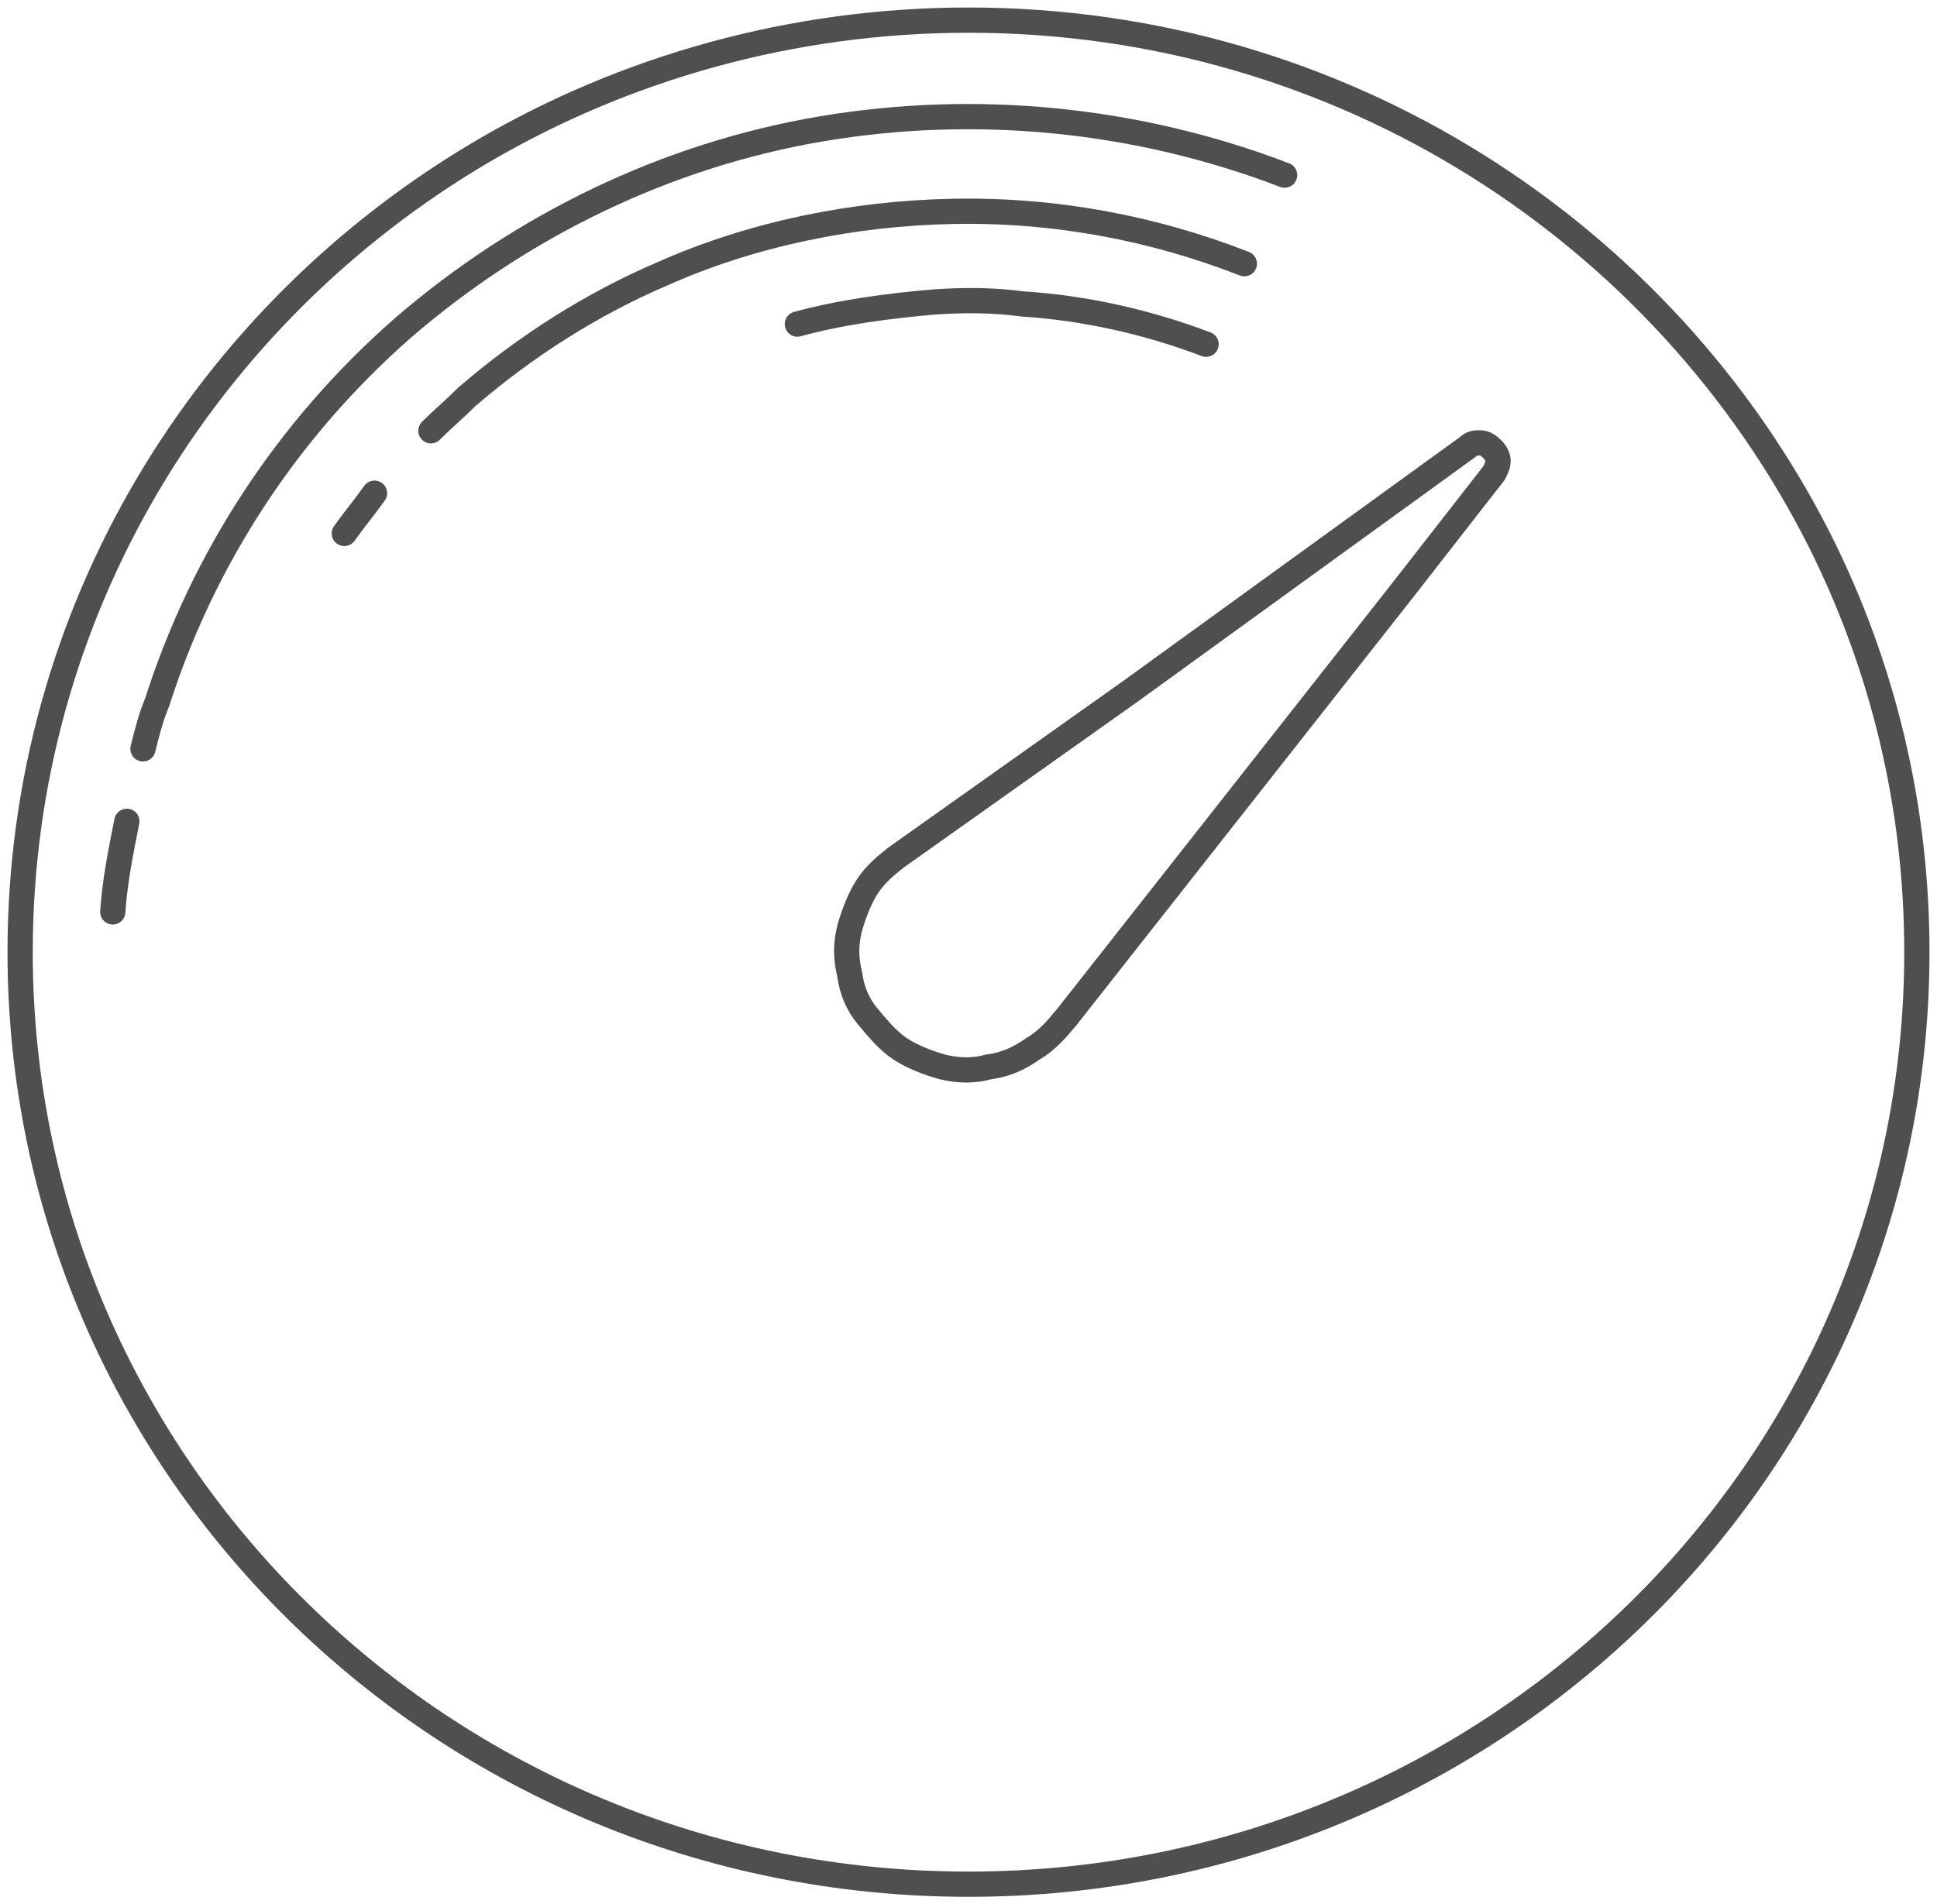 <?xml version="1.0" encoding="utf-8"?>
<!-- Generator: Adobe Illustrator 26.4.1, SVG Export Plug-In . SVG Version: 6.00 Build 0)  -->
<svg version="1.1" id="Warstwa_1" xmlns="http://www.w3.org/2000/svg" xmlns:xlink="http://www.w3.org/1999/xlink" x="0px" y="0px"
	 viewBox="0 0 96.2 94.6" style="enable-background:new 0 0 96.2 94.6;" xml:space="preserve">
<style type="text/css">
	.st0{display:none;}
	.st1{display:inline;fill:none;stroke:#4F4F4F;stroke-width:1.254;stroke-linecap:round;stroke-linejoin:round;}
	.st2{fill:none;stroke:#4F4F4F;stroke-width:1.254;stroke-linecap:round;stroke-linejoin:round;}
</style>
<g id="Warstwa_1_1_" class="st0">
	<path class="st1" d="M20,30.5c0.2-0.4,0.8-2.1,2.5-3c2.6-1.4,5.2,0,5.4,0.2c5.1,2.5,10.1,5.1,15.2,7.6c1.1,0.6,1.9,1.7,1.9,3v6.4
		c0,0.8-0.3,1.6-0.8,2.3l-2.6,2.9c-0.4,0.5-0.4,1.2,0.1,1.6l2.2,1.9c0.7,0.6,1.1,1.5,1.1,2.5v8.8c0,3.9-4,6.6-7.6,5.1l-15.1-6.1
		c-0.4-0.1-1.5-0.6-2.1-1.9c-1-1.9-0.2-3.6-0.2-3.9"/>
	<line class="st1" x1="30.9" y1="46.6" x2="41.3" y2="50.6"/>
	<path class="st1" d="M53.3,71.6V37.1c0-1.2,0.7-2.3,1.9-2.7l14.2-5.3c4.5-1.7,9.2,1.6,9.2,6.3v22.3c0,2.4-1.4,4.7-3.6,5.8L55.6,73
		C54.5,73.4,53.3,72.7,53.3,71.6z"/>
</g>
<g id="overlocking">
	<g id="Path_00000181788822280193981740000013833339006809334408_" transform="translate(2, 2)">
		<path class="st2" d="M15.1,24.5c0.5-0.7,1-1.3,1.5-2"/>
		<path class="st2" d="M3.6,43.3c0.1-1.5,0.4-3,0.7-4.5"/>
		<path class="st2" d="M93.2,45.3c0-7.3-1.7-14.2-4.8-20.4C80.7,9.6,64.7-1,46.1-1C37.3-1,29,1.4,22,5.5C8.2,13.6-1,28.4-1,45.3
			c0,25.6,21.1,46.3,47.1,46.3S93.2,70.9,93.2,45.3z"/>
		<path class="st2" d="M19.4,19.4c0.6-0.6,1.2-1.1,1.8-1.7c2.9-2.5,6.2-4.6,9.7-6.1c4.5-2,9.5-3,14.4-3.1c5-0.1,9.9,0.8,14.5,2.6"/>
		<path class="st2" d="M5.1,35.2c0.2-0.8,0.4-1.6,0.7-2.3v0c2.3-7.2,6.5-13.6,12.2-18.6v0c5.9-5.1,13.1-8.6,20.8-9.9
			c7.7-1.3,15.7-0.5,23,2.3"/>
		<path class="st2" d="M37.6,14.1c2.2-0.6,4.5-0.9,6.8-1.1c1.5-0.1,2.9-0.1,4.4,0.1l0,0c3.1,0.2,6.2,0.9,9.1,2"/>
		<path class="st2" d="M54.2,32.3l-11.7,8.3c-0.5,0.4-1,0.8-1.4,1.4c-0.4,0.6-0.7,1.4-0.9,2.1c-0.2,0.8-0.2,1.5,0,2.3
			c0.1,0.8,0.4,1.5,0.9,2.1s1,1.2,1.6,1.6c0.6,0.4,1.4,0.7,2.1,0.9c0.8,0.2,1.6,0.2,2.3,0c0.8-0.1,1.5-0.4,2.2-0.9
			c0.7-0.4,1.2-1,1.7-1.6l16.6-21.1h0l4.6-5.9c0.1-0.2,0.2-0.4,0.2-0.6c0-0.2-0.1-0.4-0.3-0.6c-0.2-0.2-0.4-0.3-0.6-0.3
			c-0.2,0-0.4,0-0.6,0.2L54.2,32.3L54.2,32.3z"/>
	</g>
</g>
</svg>
